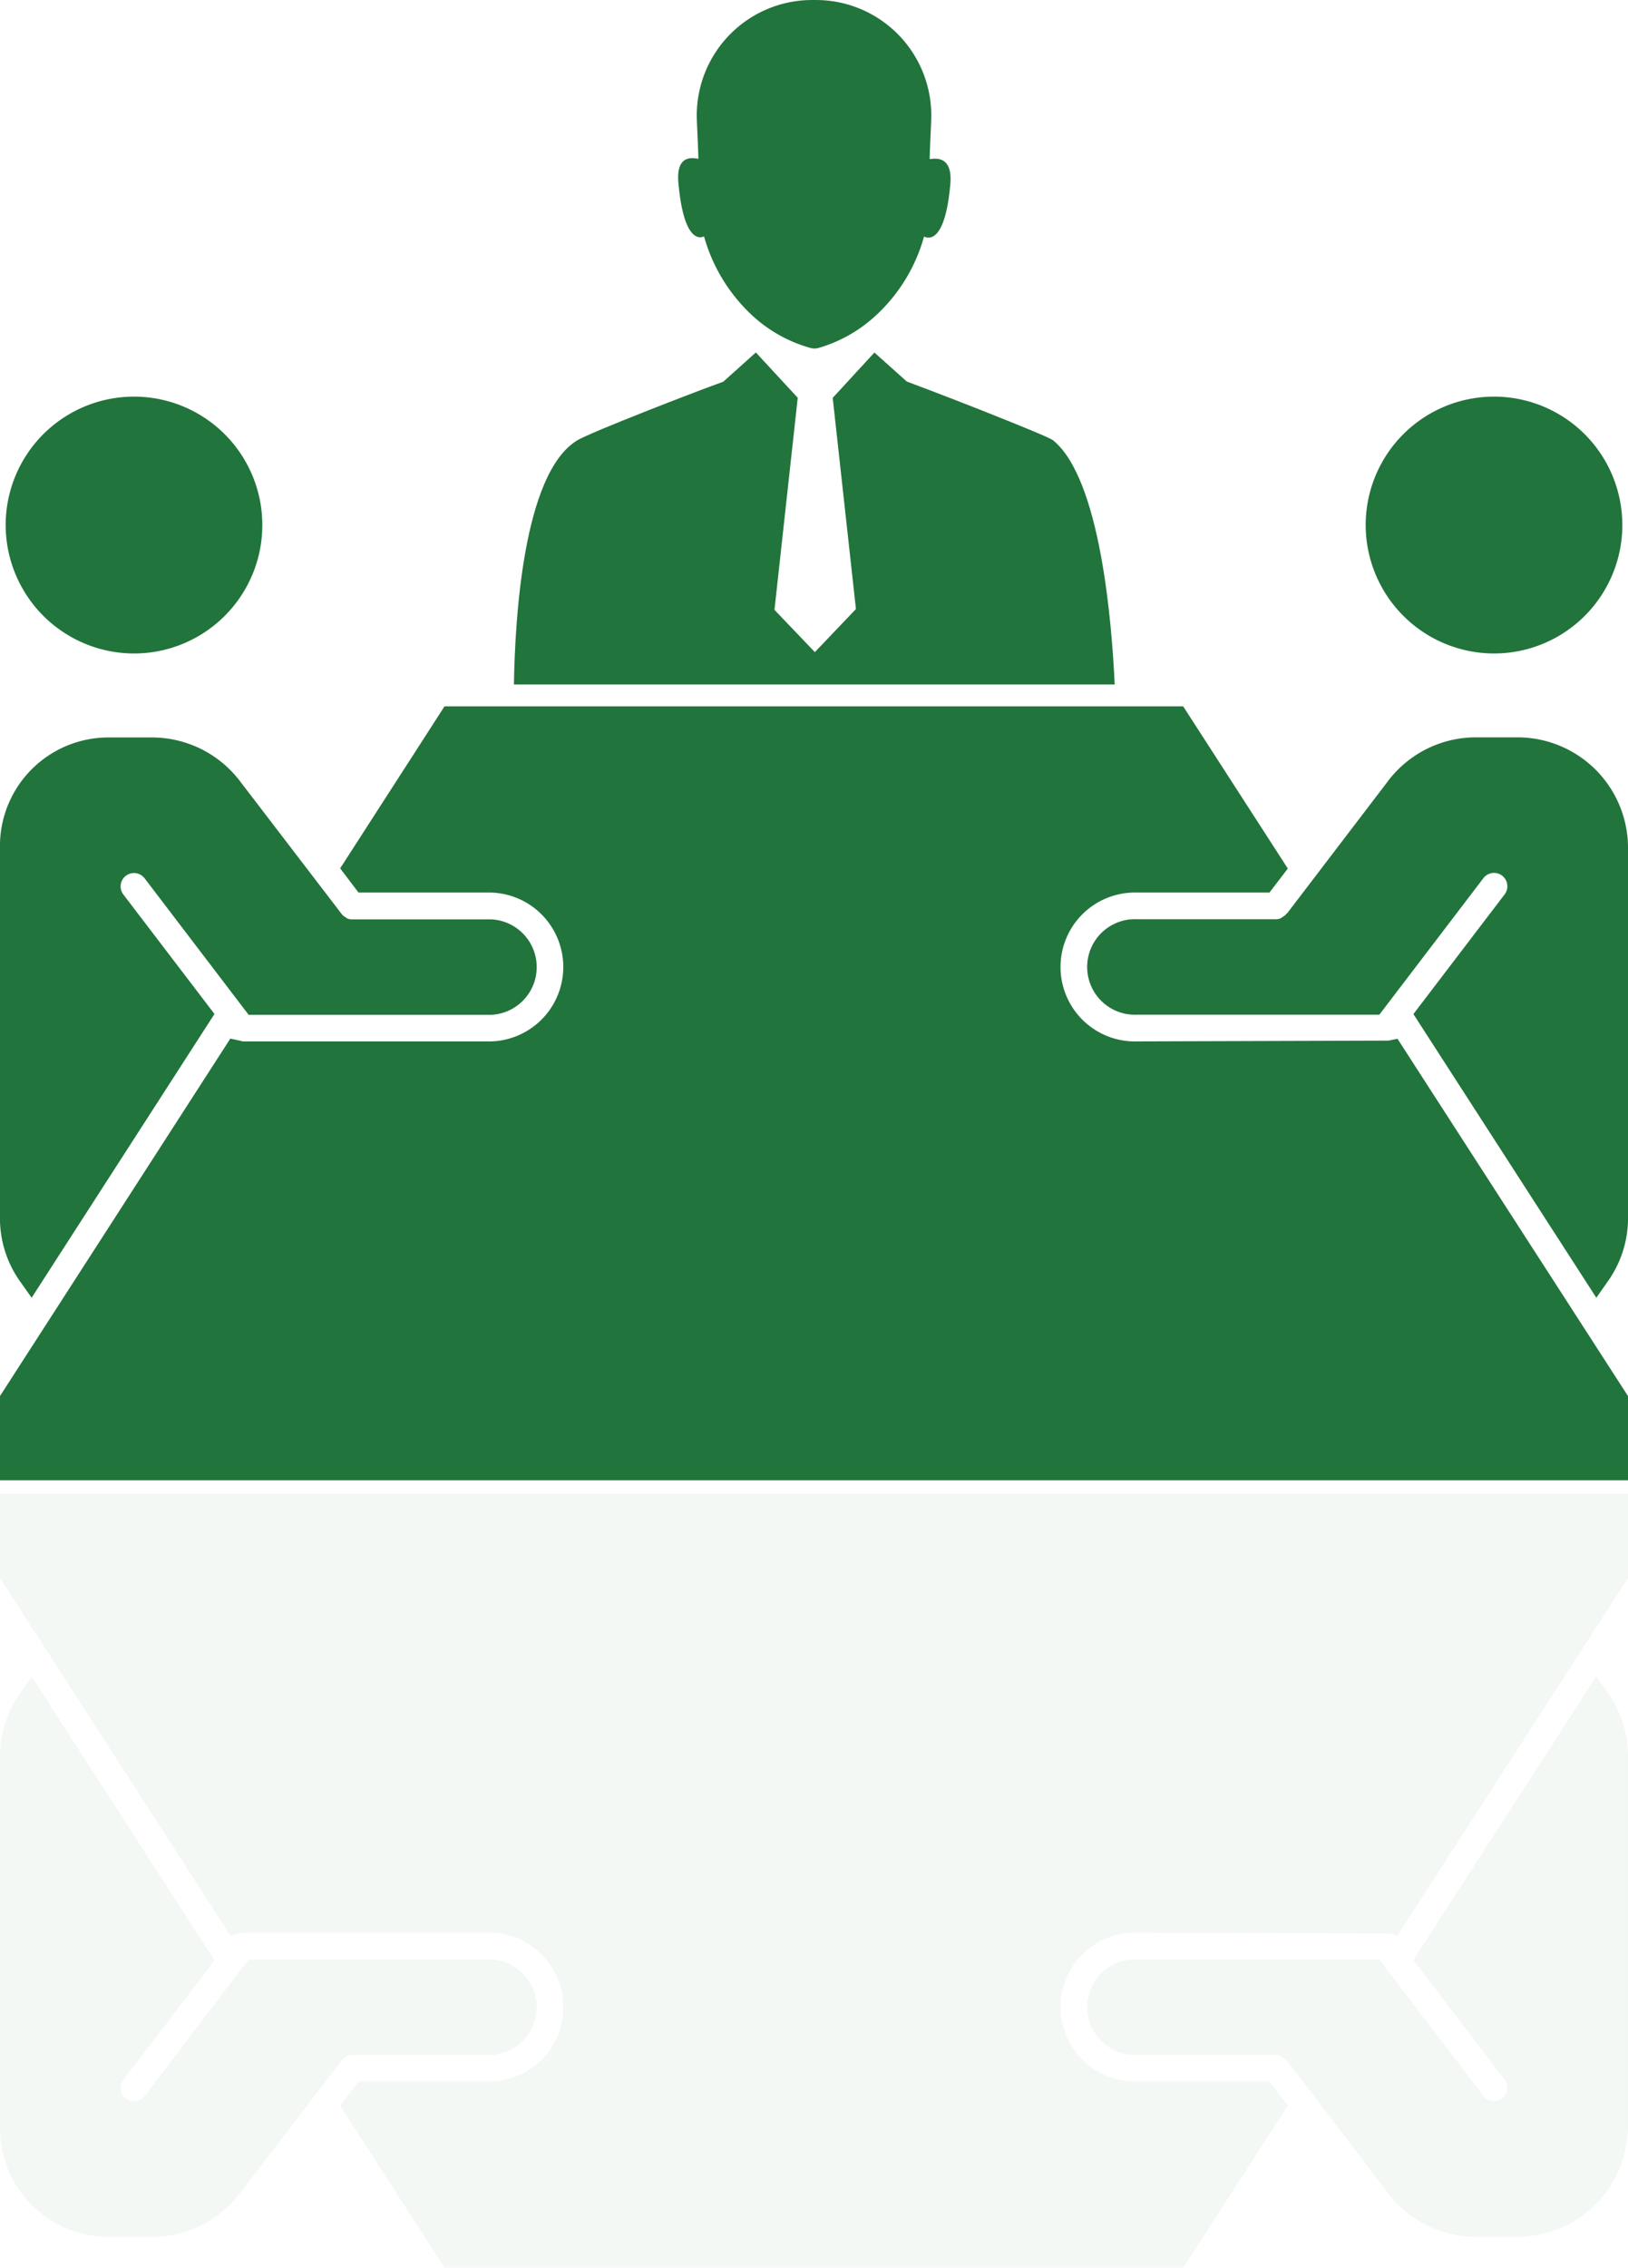 <svg xmlns="http://www.w3.org/2000/svg" width="88.668" height="123.419" viewBox="0 0 88.668 123.419">
  <g id="Group_623" data-name="Group 623" transform="translate(-670.332 -400.598)">
    <g id="Group_621" data-name="Group 621" transform="translate(670.332 400.598)">
      <g id="Group_617" data-name="Group 617" transform="translate(27.994)">
        <path id="Path_1091" data-name="Path 1091" d="M751.507,413.465a9.277,9.277,0,0,0,2.716,4.383,7.734,7.734,0,0,0,3.081,1.686.934.934,0,0,0,.218.031.963.963,0,0,0,.218-.031,7.767,7.767,0,0,0,3.015-1.668,9.164,9.164,0,0,0,2.733-4.392c.043,0,1.115.7,1.433-2.85.146-1.685-.968-1.361-1.124-1.37,0-.429.087-2.015.087-2.368a6.282,6.282,0,0,0-6.249-6.287h-.275a6.282,6.282,0,0,0-6.249,6.287c0,.353.087,1.919.087,2.349-.155.008-1.234-.363-1.087,1.313C750.429,414.106,751.473,413.465,751.507,413.465Z" transform="translate(-741.156 -400.598)" fill="#21743b"/>
        <path id="Path_1092" data-name="Path 1092" d="M760.151,446.809c-.172-.14-1.852-.823-3.623-1.526-2.043-.812-4.222-1.63-4.346-1.675l-1.764-1.577-2.271,2.466,1.265,11.493-2.237,2.344-2.2-2.3,1.267-11.542-2.281-2.466-1.774,1.592c-1.411.5-7.24,2.753-7.969,3.2-2.948,1.811-3.377,9.815-3.433,13.278h32.72C763.348,456.71,762.723,448.9,760.151,446.809Z" transform="translate(-730.788 -422.845)" fill="#21743b"/>
      </g>
      <g id="Group_620" data-name="Group 620" transform="translate(0 21.586)">
        <g id="Group_618" data-name="Group 618">
          <path id="Path_1093" data-name="Path 1093" d="M672.055,517.751l9.958-15.443-4.962-6.5a.727.727,0,0,1,.139-1.022.726.726,0,0,1,1.017.138l5.667,7.43h13.214a2.6,2.6,0,0,0,0-5.194H689.5a.775.775,0,0,1-.24-.041l-.121-.083a.718.718,0,0,1-.182-.146l-5.406-7.057-.079-.1a6.027,6.027,0,0,0-4.85-2.473h-2.392a5.907,5.907,0,0,0-5.9,5.9v20.3a5.931,5.931,0,0,0,1.1,3.409Z" transform="translate(-670.332 -468.713)" fill="#21743b"/>
          <path id="Path_1094" data-name="Path 1094" d="M677.988,461.191A6.989,6.989,0,1,0,671,454.2,7,7,0,0,0,677.988,461.191Z" transform="translate(-670.691 -447.214)" fill="#21743b"/>
        </g>
        <g id="Group_619" data-name="Group 619" transform="translate(59.343)">
          <path id="Path_1095" data-name="Path 1095" d="M837.954,461.191a6.989,6.989,0,1,0-6.99-6.989A7,7,0,0,0,837.954,461.191Z" transform="translate(-815.926 -447.214)" fill="#21743b"/>
          <path id="Path_1096" data-name="Path 1096" d="M821.8,487.254h-2.28a6.006,6.006,0,0,0-4.852,2.478l-5.387,7.056-.1.1a.714.714,0,0,1-.174.138c-.043.026-.084.055-.068.055h0a.7.7,0,0,1-.3.072h-7.557a2.6,2.6,0,1,0,0,5.194H814.27l5.668-7.431a.727.727,0,0,1,1.019-.136.73.73,0,0,1,.137,1.02l-4.969,6.514,9.963,15.437.621-.884a5.94,5.94,0,0,0,1.105-3.414v-20.19A6.019,6.019,0,0,0,821.8,487.254Z" transform="translate(-798.488 -468.713)" fill="#21743b"/>
        </g>
        <path id="Path_1097" data-name="Path 1097" d="M745.956,501.8l-13.684.043a4.052,4.052,0,1,1,0-8.1h7.2l1-1.307-5.7-8.828H694.543l-5.684,8.817,1,1.318h7.227a4.052,4.052,0,0,1,0,8.1l-13.534,0-.184-.047-.491-.106-12.547,19.456v4.582H759v-4.582L746.446,501.7Z" transform="translate(-670.332 -466.755)" fill="#21743b"/>
      </g>
    </g>
    <g id="Group_622" data-name="Group 622" transform="translate(670.332 481.89)" opacity="0.072">
      <path id="Path_1098" data-name="Path 1098" d="M676.232,628.124h2.392a6.028,6.028,0,0,0,4.85-2.473l.079-.1,5.406-7.057a.708.708,0,0,1,.182-.145l.121-.084a.779.779,0,0,1,.24-.04h7.586a2.6,2.6,0,0,0,0-5.194H683.875l-5.667,7.43a.728.728,0,0,1-1.3-.344.727.727,0,0,1,.144-.539l4.962-6.5-9.958-15.443-.62.886a5.928,5.928,0,0,0-1.1,3.409v20.3A5.907,5.907,0,0,0,676.232,628.124Z" transform="translate(-670.332 -587.684)" fill="#21743b" opacity="0.8"/>
      <path id="Path_1099" data-name="Path 1099" d="M809.007,618.345a.7.7,0,0,1,.174.138l.1.1,5.387,7.056a6.006,6.006,0,0,0,4.852,2.478h2.28a6.019,6.019,0,0,0,6.012-6.012v-20.19a5.937,5.937,0,0,0-1.105-3.413l-.621-.884-9.963,15.437,4.969,6.514a.73.73,0,0,1-.137,1.02.726.726,0,0,1-1.019-.136l-5.668-7.431H801.086a2.6,2.6,0,1,0,0,5.194h7.557a.7.7,0,0,1,.3.072h0C808.923,618.291,808.964,618.319,809.007,618.345Z" transform="translate(-739.145 -587.681)" fill="#21743b" opacity="0.8"/>
      <path id="Path_1100" data-name="Path 1100" d="M683.371,600.088l.184-.047,13.534,0a4.052,4.052,0,0,1,0,8.1h-7.227l-1,1.318,5.684,8.817h40.227l5.7-8.828-1-1.308h-7.2a4.052,4.052,0,1,1,0-8.1l13.684.044.49.1L759,580.738v-4.583H670.332v4.583l12.547,19.456Z" transform="translate(-670.332 -576.155)" fill="#21743b" opacity="0.8"/>
    </g>
  </g>
</svg>
